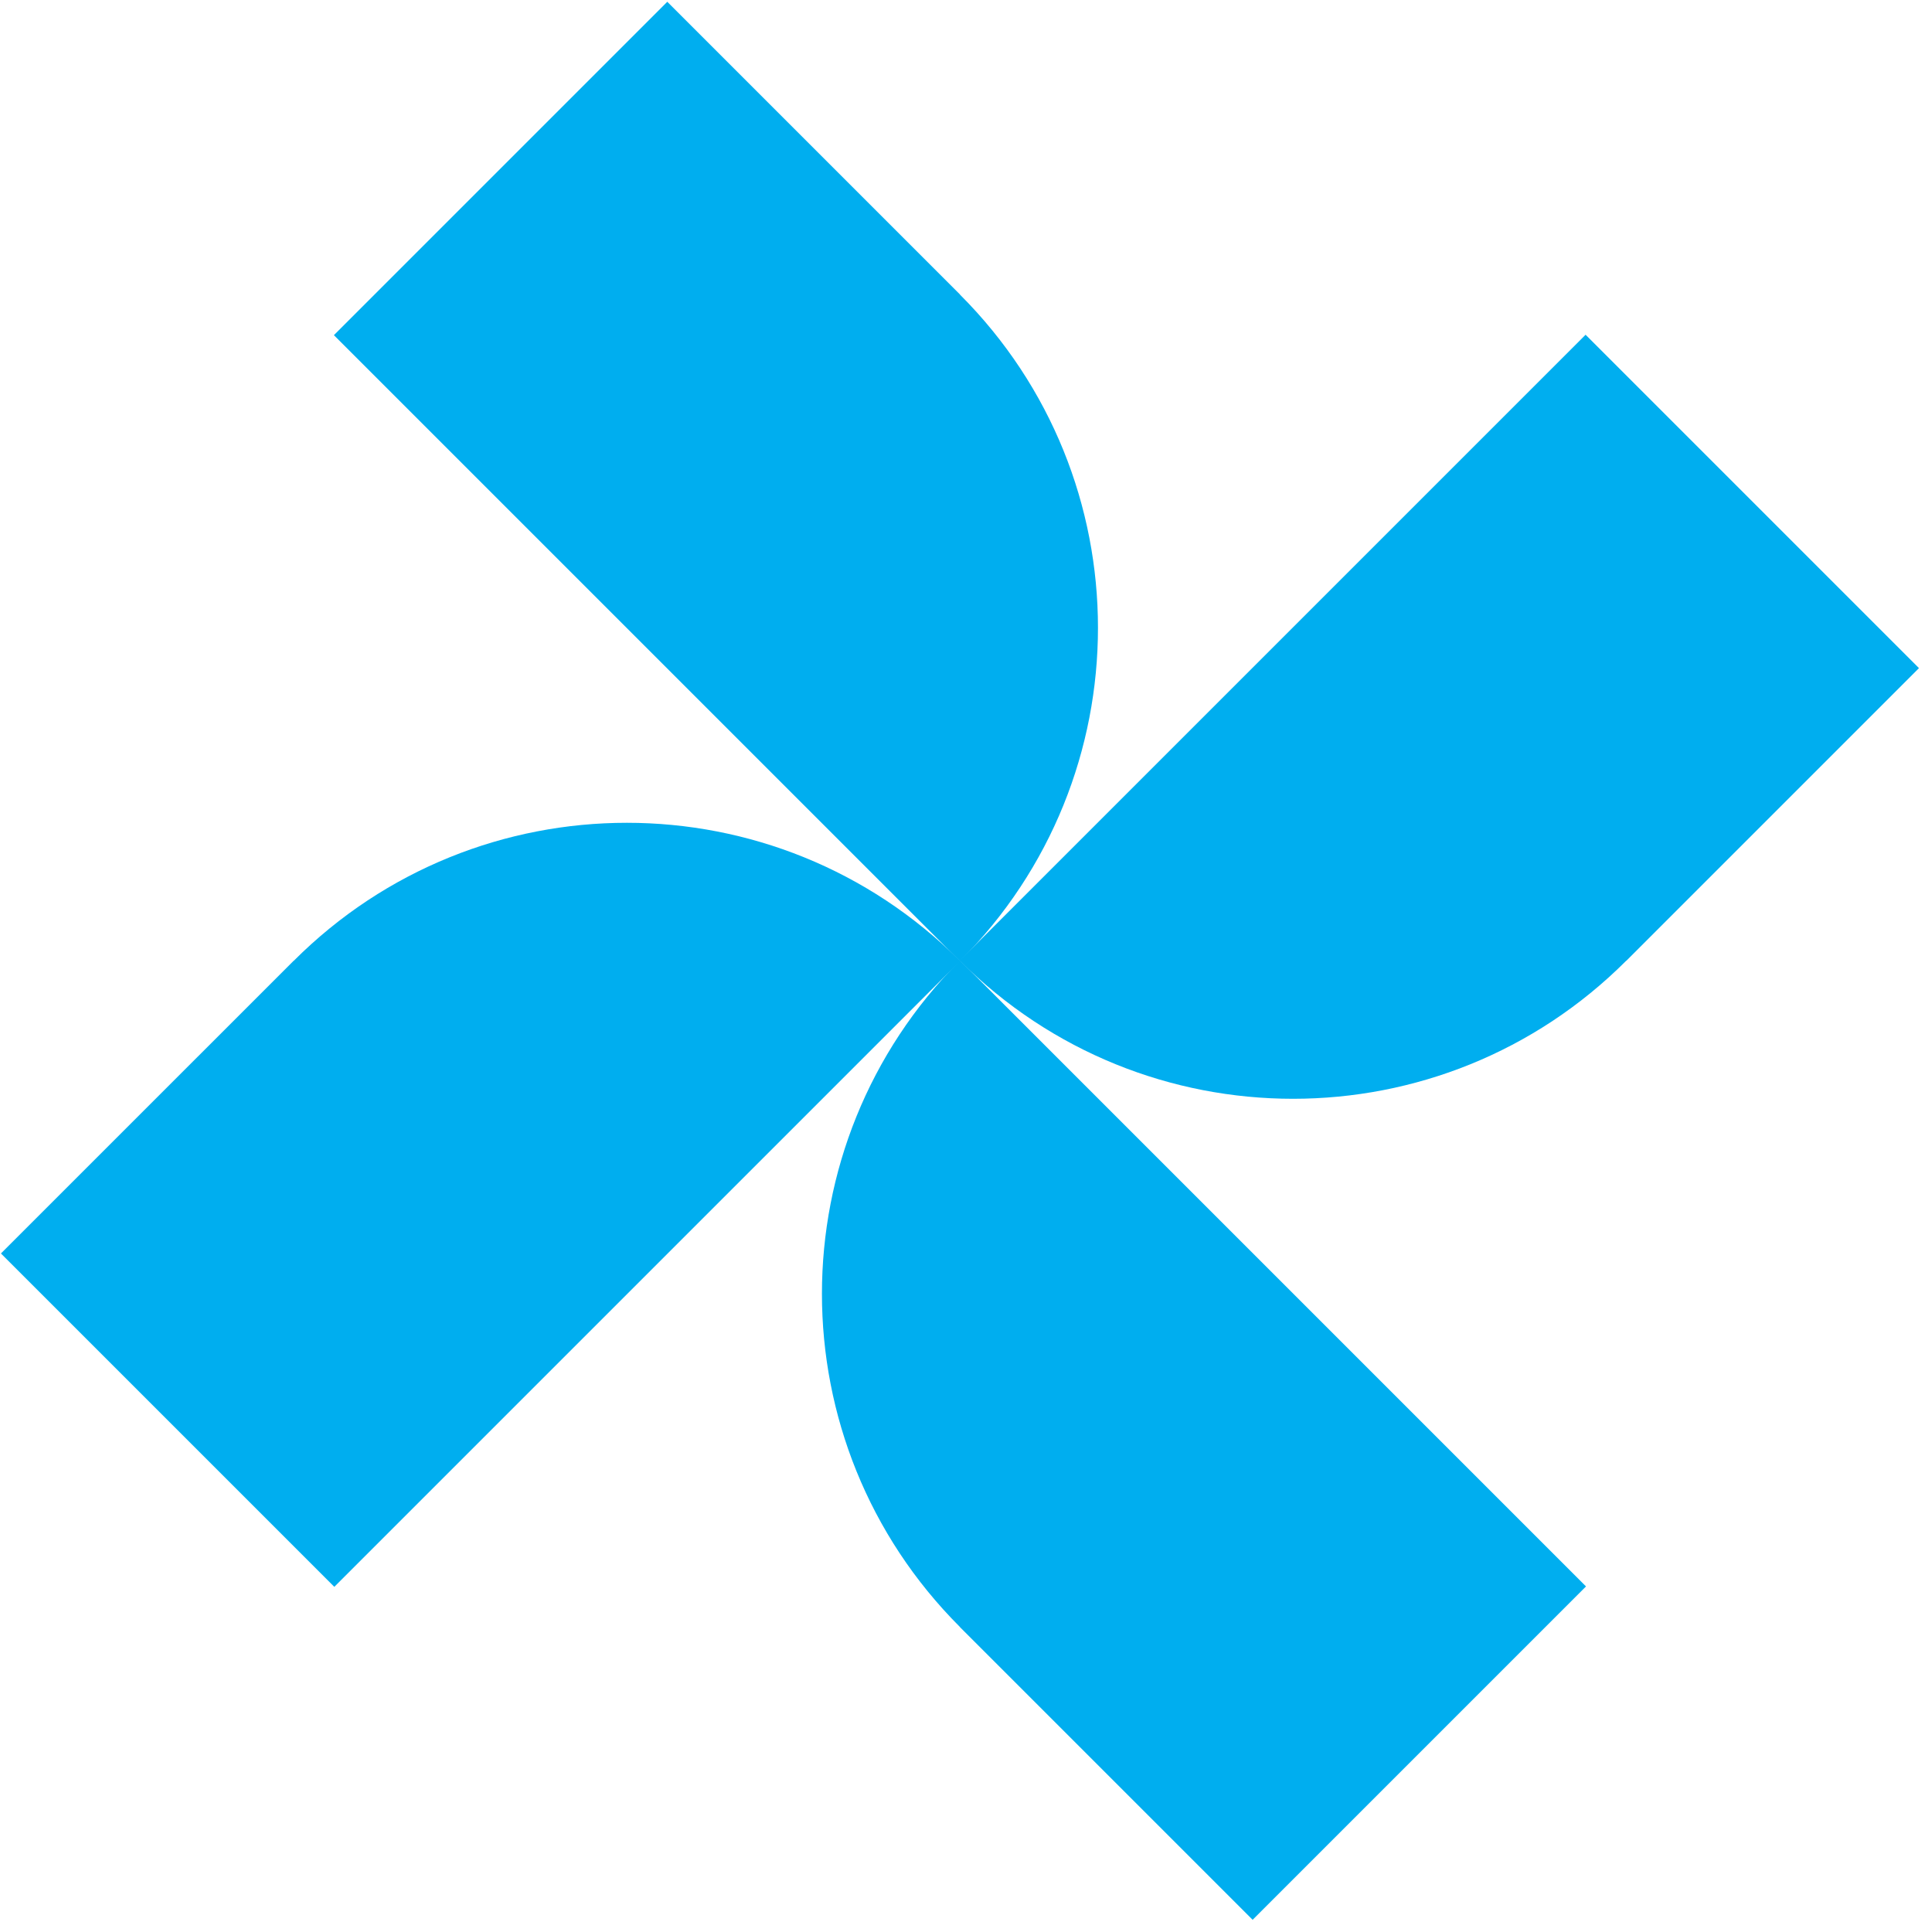 <svg width="141" height="141" viewBox="0 0 141 141" fill="none" xmlns="http://www.w3.org/2000/svg">
<path d="M21.429 70.12L0.068 91.48L24.398 115.81L70.079 70.13H70.068C56.638 56.69 34.868 56.69 21.439 70.12H21.429Z" fill="#00AEEF"/>
<path d="M70.059 118.75L91.419 140.11L115.749 115.78L70.069 70.1H70.059C56.629 83.54 56.629 105.31 70.059 118.74V118.75Z" fill="#00AEEF"/>
<path d="M118.689 70.12L140.049 48.76L115.719 24.43L70.039 70.11H70.049C83.479 83.55 105.249 83.55 118.679 70.12H118.689Z" fill="#00AEEF"/>
<path d="M70.059 21.49L48.699 0.13L24.369 24.46L70.049 70.14H70.059C83.489 56.7 83.489 34.93 70.059 21.5V21.49Z" fill="#00AEEF"/>
</svg>

